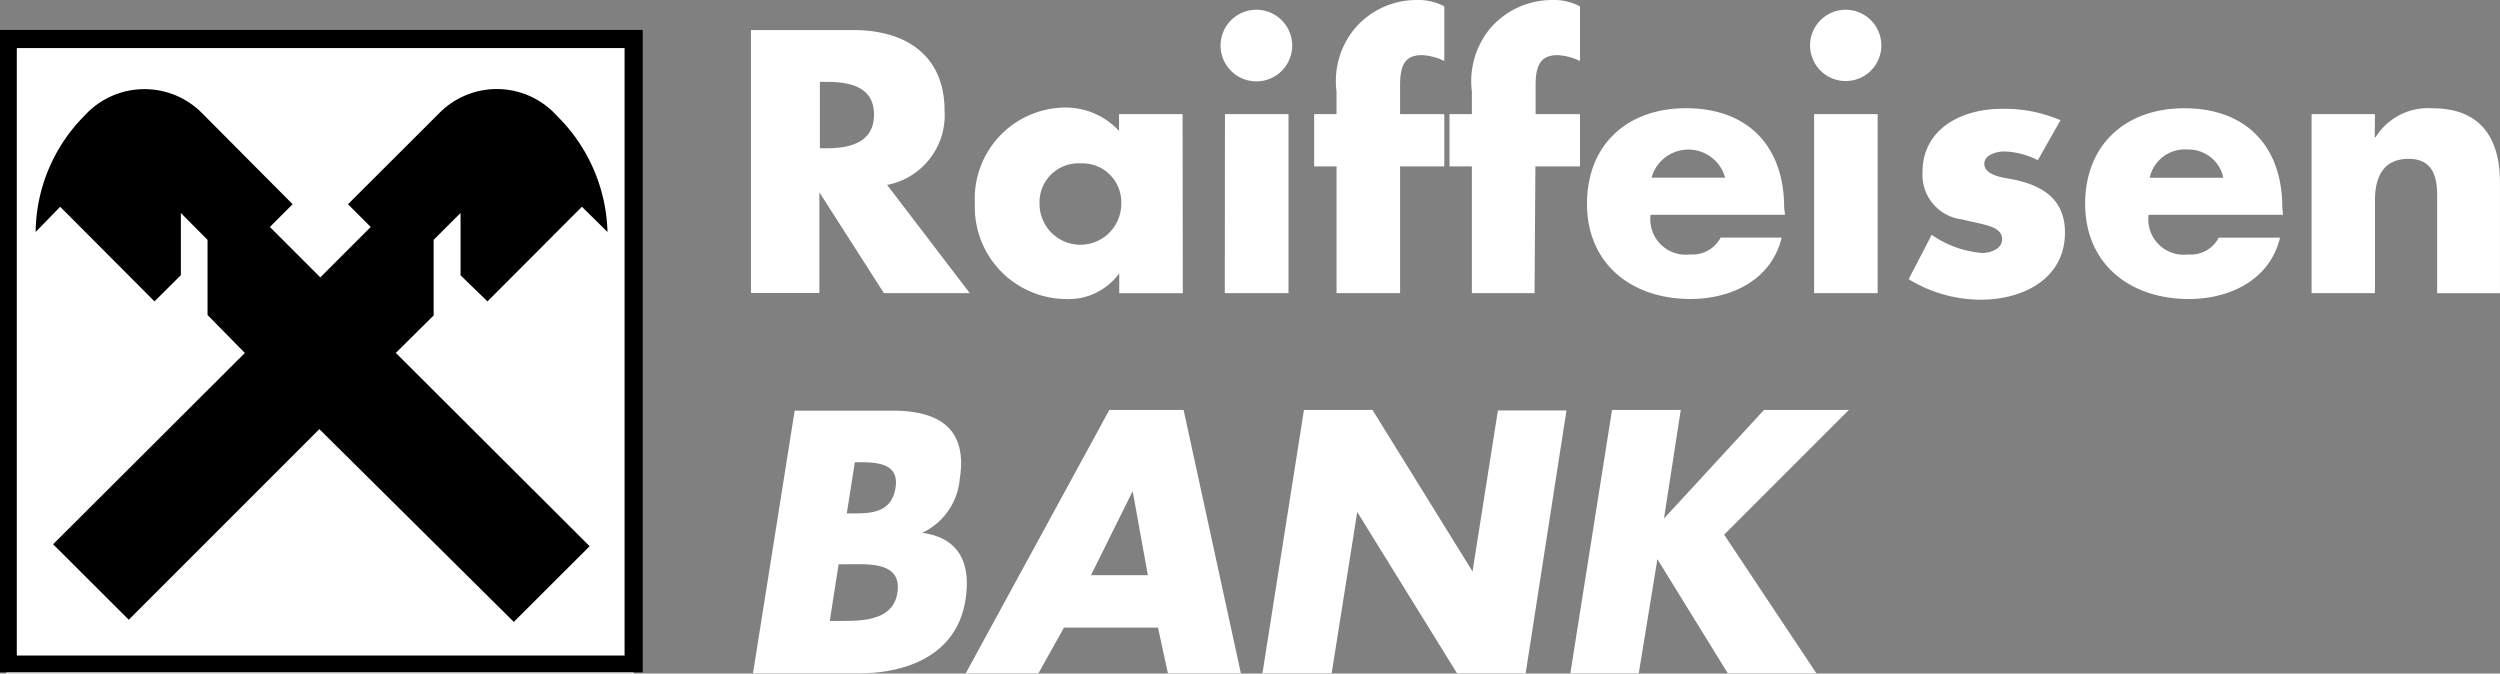 <svg xmlns="http://www.w3.org/2000/svg" width="175.872" height="47.381" viewBox="0 0 175.872 47.381">
  <rect x="0" y="0" width="175.872" height="47.381" fill="#808080" stroke="none"/>
  <g id="Vrstva_2" data-name="Vrstva 2" transform="translate(0 0.001)">
    <g id="Vrstva_1" data-name="Vrstva 1" transform="translate(0 -0.001)">
      <g id="Group_23" data-name="Group 23">
        <path id="Path_89" data-name="Path 89" d="M0,0H44.139V44.151H0Z" transform="translate(0.437 3.23)" fill="#fff"/>
        <g id="Group_22" data-name="Group 22">
          <path id="Path_87" data-name="Path 87" d="M54.258,13.007A4.99,4.99,0,0,0,58.3,7.8c0-3.949-2.767-5.687-6.432-5.687H44.68v18.5h4.812V13.527h0l4.54,7.094h6.042Zm-4.73-7.248h.461c1.573,0,3.346.3,3.346,2.306s-1.774,2.365-3.346,2.365h-.461Zm25.516,2.27h-4.47V9.211a5.108,5.108,0,0,0-3.9-1.644,6.409,6.409,0,0,0-6.243,6.74,6.468,6.468,0,0,0,6.35,6.728,4.41,4.41,0,0,0,3.807-1.809h0v1.4h4.47Zm-7.189,3.464a2.731,2.731,0,0,1,2.873,2.85,2.873,2.873,0,0,1-5.747,0,2.731,2.731,0,0,1,2.873-2.85m14.9-8.277a2.519,2.519,0,1,1,0-.024m-4.73,4.836h4.47V20.621H78.012ZM90.345,20.621h-4.47V11.706H84.3V8.029h1.573v-1.6A5.782,5.782,0,0,1,87.152,2.01,5.7,5.7,0,0,1,91.539,0,3.819,3.819,0,0,1,93.454.45V4.292a3.926,3.926,0,0,0-1.573-.414c-1.182,0-1.537.686-1.537,2.117V8.029h3.11v3.677h-3.11Zm9.459,0h-4.41V11.706H93.821V8.029h1.573v-1.6A5.829,5.829,0,0,1,96.671,2.01a5.746,5.746,0,0,1,4.4-2.01A3.878,3.878,0,0,1,103,.45V4.292a3.985,3.985,0,0,0-1.573-.414c-1.182,0-1.549.686-1.549,2.117V8.029H103v3.677H99.863ZM117.363,14.6c0-4.292-2.53-6.988-6.905-6.988-4.1,0-6.964,2.53-6.964,6.728s3.11,6.692,7.284,6.692c2.873,0,5.7-1.348,6.409-4.316h-4.292a2.235,2.235,0,0,1-2.14,1.182,2.495,2.495,0,0,1-2.79-2.79h9.459Zm-9.329-2.1a2.684,2.684,0,0,1,5.179,0ZM124.2,3.193A2.507,2.507,0,1,1,121.69.686,2.507,2.507,0,0,1,124.2,3.193m-4.73,4.836h4.469V20.621h-4.469Zm15.738,3.24a5.569,5.569,0,0,0-2.365-.615c-.508,0-1.4.225-1.4.863,0,.851,1.4.981,2.01,1.1,2.093.426,3.665,1.4,3.665,3.736,0,3.311-3.027,4.73-5.912,4.73a9.779,9.779,0,0,1-5.084-1.443l1.62-3.122a7.213,7.213,0,0,0,3.547,1.277c.568,0,1.407-.272,1.407-.958,0-.981-1.407-1.029-2.8-1.4a3.157,3.157,0,0,1-2.8-3.323c0-3.086,2.8-4.458,5.557-4.458a9.991,9.991,0,0,1,4.15.8Zm17.2,3.334c0-4.292-2.53-6.988-6.893-6.988-4.1,0-6.976,2.53-6.976,6.728s3.122,6.692,7.3,6.692c2.873,0,5.7-1.348,6.409-4.316h-4.316A2.2,2.2,0,0,1,145.8,17.9a2.495,2.495,0,0,1-2.8-2.79h9.459Zm-9.329-2.1a2.53,2.53,0,0,1,2.66-1.986,2.5,2.5,0,0,1,2.519,1.986Zm15.832-2.85h.059a4.339,4.339,0,0,1,4.02-2.034c3.394,0,4.73,2.128,4.73,5.226v7.78H163.3V14.485c0-1.182.2-3.311-2.01-3.311-1.821,0-2.365,1.348-2.365,2.921v6.527h-4.458V8.029h4.458ZM51.987,32.517h.343c1.3,0,2.79.106,2.519,1.8s-1.608,1.8-2.885,1.8H51.42Zm.26,14.851c3.394,0,6.905-1.277,7.52-5.155.414-2.589-.437-4.375-3.039-4.73h0A4.623,4.623,0,0,0,59.366,33.7c.568-3.547-1.443-4.812-4.73-4.812H47.754L44.822,47.368Zm-1.4-7.674h.5c1.573,0,3.985-.213,3.63,2.022-.319,2.046-2.72,1.963-4.138,1.963h-.615Zm22.466,4.458.7,3.216h5.132L75.115,28.839H69.889l-10.1,18.528H64.9l1.8-3.216ZM72.6,40.462h-4l2.932-5.912h0ZM83.581,28.839h4.824L95.441,40.2h0l1.785-11.327h4.824L99.177,47.368H94.353L87.33,36.016h0l-1.8,11.351H80.661Zm32.363,0h5.971l-8.773,8.773,6.491,9.755H113.4l-4.954-8.029h0l-1.312,8.029h-4.812l2.932-18.528h4.836l-1.182,7.638h0Z" transform="translate(8.15 0.001)" fill="#fff"/>
          <path id="Path_88" data-name="Path 88" d="M0,1.78H45.215V46.972H0ZM1.182,45.789H43.938V3.057H1.182ZM22.466,29.862l13.68,13.562L41.479,38.1l-13.633-13.6,2.66-2.637V16.548L32.4,14.656v4.387l1.892,1.833,6.645-6.657,1.8,1.774a11.907,11.907,0,0,0-3.547-8.159,5.687,5.687,0,0,0-8.277-.213l-6.432,6.42,1.6,1.6-3.547,3.547-3.547-3.547,1.6-1.6-6.385-6.42a5.7,5.7,0,0,0-8.277.213,11.753,11.753,0,0,0-3.417,8.159l1.726-1.774,6.633,6.657,1.856-1.845V14.656L14.6,16.548v5.285l2.625,2.672L3.736,37.962l5.321,5.309Z" transform="translate(0 0.326)"/>
        </g>
      </g>
    </g>
  </g>
</svg>